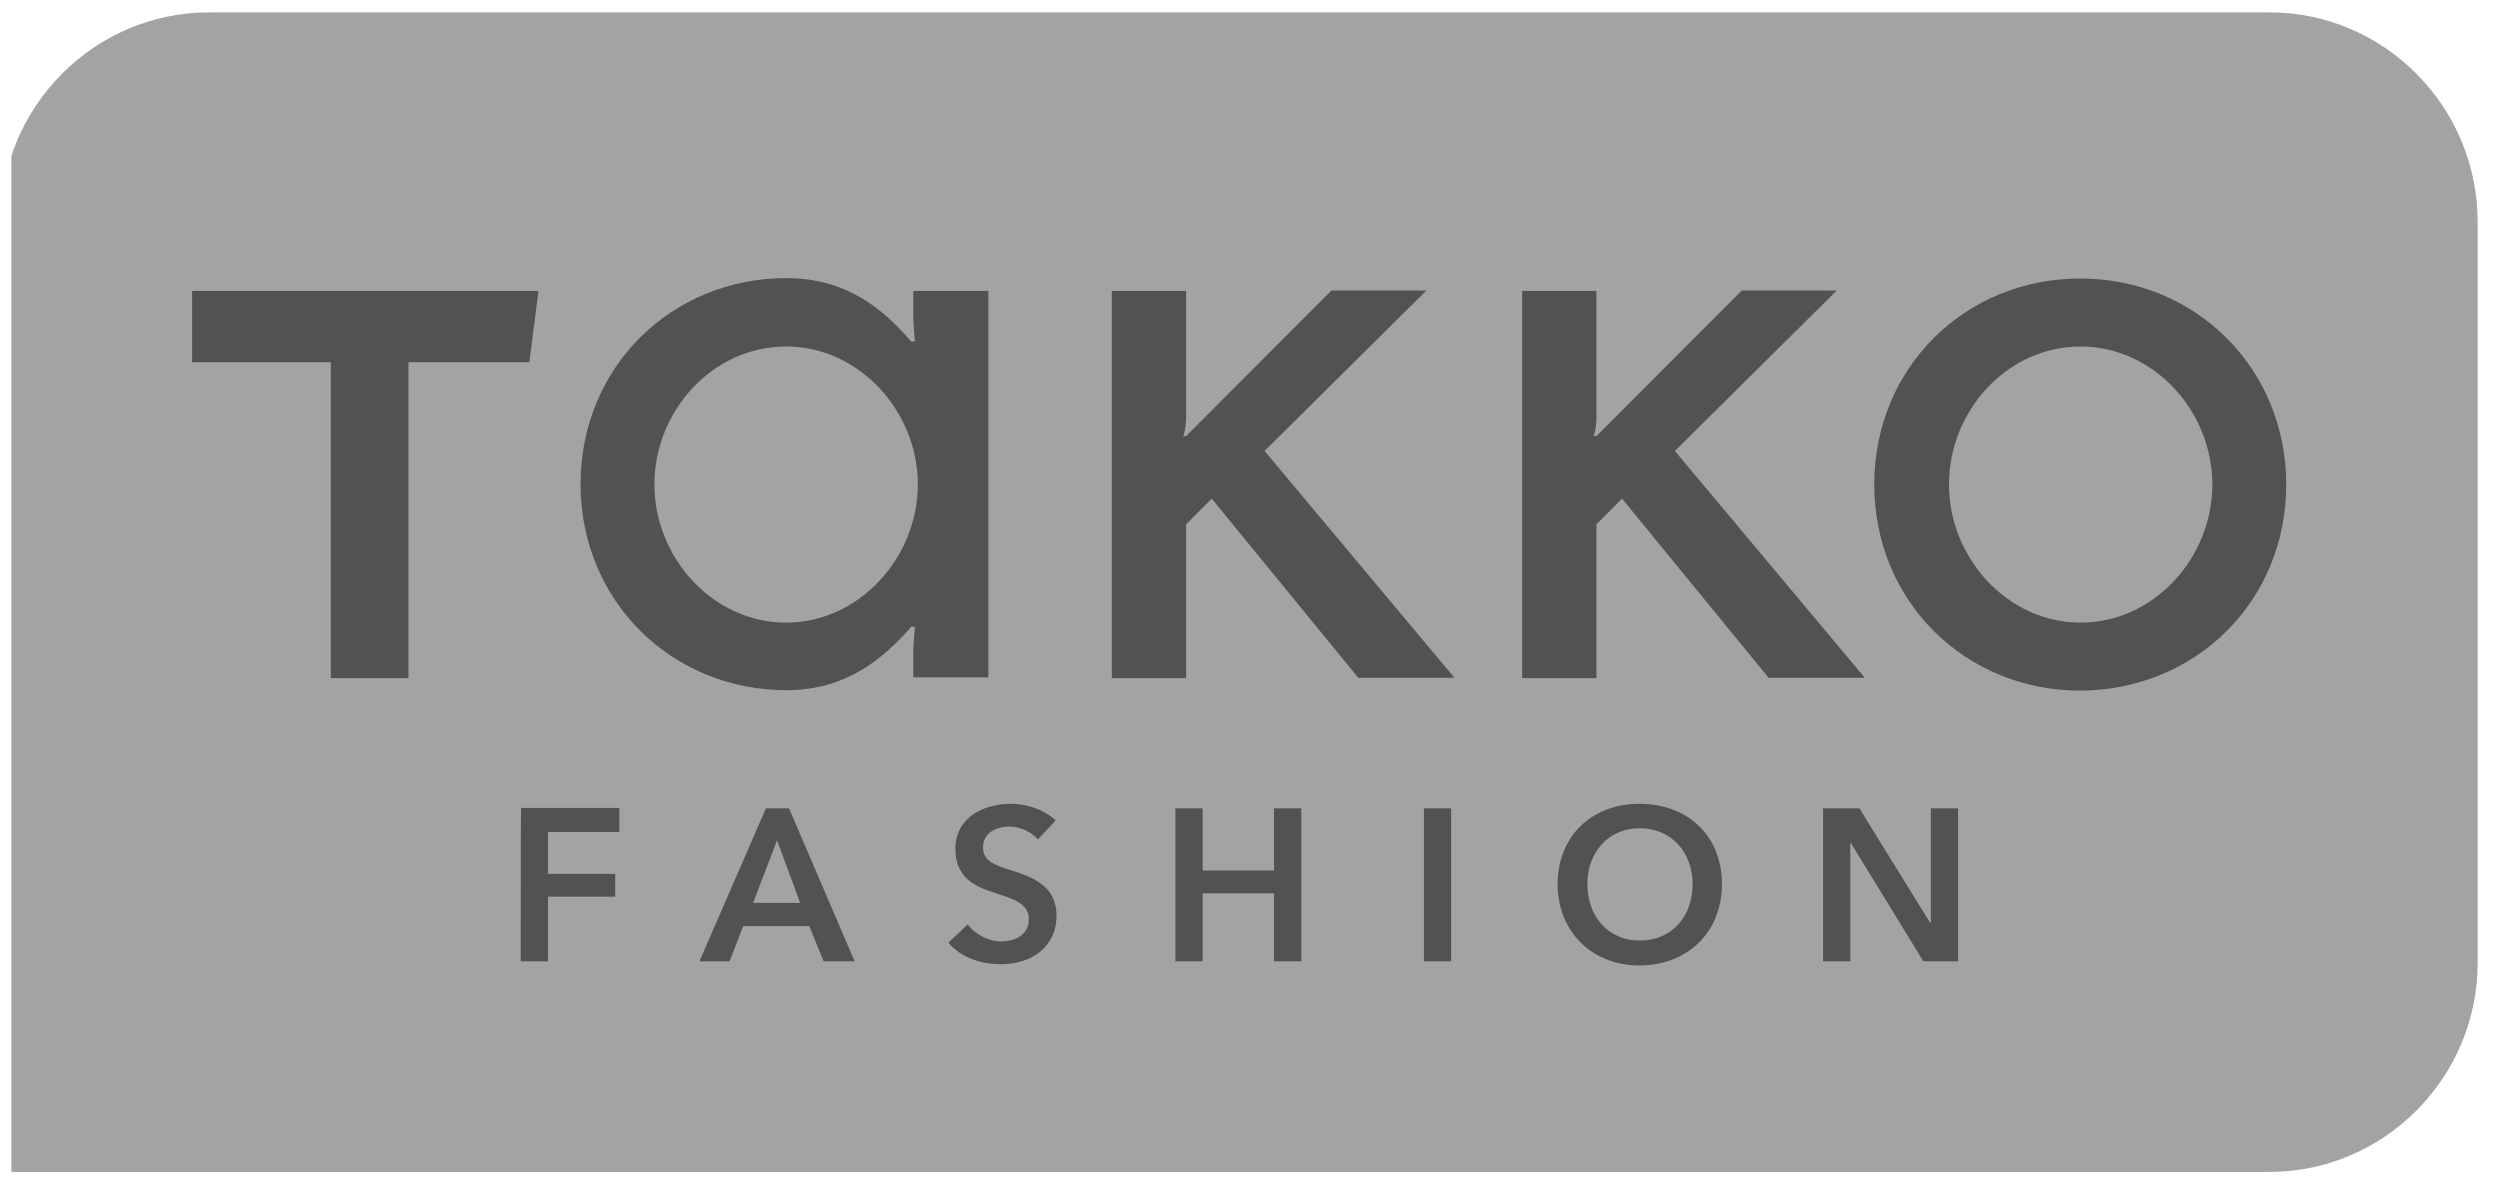 <svg width="128" height="61" viewBox="0 0 128 61" fill="none" xmlns="http://www.w3.org/2000/svg">
<g clip-path="url(#clip0_1446_7069)">
<path d="M116.202 0.633H10.695C4.841 0.633 0.043 5.451 0.043 11.331V40.198V49.304V60.002H10.695H18.24H116.202C122.057 60.002 126.855 55.184 126.855 49.304V11.352C126.855 5.451 122.057 0.633 116.202 0.633Z" fill="#A3A3A3"/>
<path d="M46.992 24.81C46.992 28.545 43.99 31.878 40.25 31.878C36.487 31.878 33.507 28.545 33.507 24.81C33.507 21.031 36.487 17.741 40.25 17.741C43.969 17.741 46.992 21.031 46.992 24.81ZM50.606 34.701V14.897H46.759C46.759 14.897 46.759 15.598 46.759 16.086C46.759 16.574 46.844 17.487 46.844 17.487H46.654C45.216 15.81 43.314 14.239 40.271 14.239C34.374 14.239 29.724 18.803 29.724 24.788C29.724 30.753 34.374 35.338 40.271 35.338C43.314 35.338 45.237 33.724 46.654 32.09H46.844C46.844 32.09 46.759 33.045 46.759 33.491C46.759 34.276 46.759 34.68 46.759 34.68H50.606V34.701ZM20.911 18.548H27.103L27.568 14.897H9.836V18.548H16.937V34.722H20.911V18.548ZM60.73 14.897H56.925V34.722H60.73V26.847L62.04 25.531L69.543 34.701H74.468L64.745 23.09L73.03 14.876H68.169L60.73 22.326H60.582C60.582 22.326 60.73 22.008 60.73 21.286V14.897ZM113.272 24.81C113.272 28.545 110.292 31.878 106.53 31.878C102.768 31.878 99.788 28.545 99.788 24.81C99.788 21.031 102.768 17.741 106.53 17.741C110.25 17.741 113.272 21.031 113.272 24.81ZM117.055 24.81C117.055 18.845 112.405 14.26 106.509 14.26C100.612 14.26 95.962 18.824 95.962 24.81C95.962 30.774 100.612 35.359 106.509 35.359C112.426 35.338 117.055 30.774 117.055 24.81ZM81.738 14.897H77.934V34.722H81.738V26.847L83.049 25.531L90.552 34.701H95.476L85.754 23.09L94.039 14.876H89.178L81.738 22.326H81.59C81.59 22.326 81.738 22.008 81.738 21.286V14.897ZM93.341 49.219H94.736V43.149H94.757L98.477 49.219H100.253V41.387H98.858V47.267H98.837L95.201 41.387H93.341V49.219ZM81.273 45.272C81.273 43.658 82.33 42.406 83.957 42.406C85.585 42.406 86.663 43.658 86.663 45.272C86.663 46.927 85.585 48.158 83.957 48.158C82.351 48.158 81.273 46.927 81.273 45.272ZM79.751 45.272C79.751 47.712 81.527 49.432 83.936 49.432C86.367 49.432 88.163 47.755 88.163 45.272C88.163 42.767 86.388 41.154 83.936 41.154C81.548 41.154 79.751 42.767 79.751 45.272ZM72.904 49.219H74.299V41.387H72.904V49.219ZM60.18 49.219H61.575V45.739H65.231V49.219H66.626V41.387H65.231V44.571H61.575V41.387H60.18V49.219ZM54.051 42.003C53.459 41.451 52.571 41.154 51.768 41.154C50.352 41.154 48.915 41.854 48.915 43.467C48.915 44.932 49.929 45.399 50.881 45.696C51.853 46.014 52.677 46.248 52.677 47.054C52.677 47.904 51.916 48.201 51.261 48.201C50.648 48.201 49.929 47.861 49.549 47.33L48.556 48.264C49.169 49.007 50.204 49.368 51.24 49.368C52.762 49.368 54.093 48.54 54.093 46.863C54.093 45.335 52.804 44.889 51.811 44.571C50.923 44.295 50.331 44.083 50.331 43.382C50.331 42.597 51.071 42.321 51.705 42.321C52.254 42.321 52.825 42.618 53.142 42.979L54.051 42.003ZM38.559 46.227L39.785 43.022L40.968 46.227H38.559ZM35.811 49.219H37.354L38.051 47.415H41.433L42.173 49.219H43.758L40.398 41.387H39.214L35.811 49.219ZM26.66 49.219H28.055V45.908H31.5V44.741H28.055V42.597H31.711V41.366H26.681C26.66 41.366 26.66 49.219 26.66 49.219Z" fill="#525252"/>
</g>
<defs>
<clipPath id="clip0_1446_7069">
<rect width="127" height="61" fill="white" transform="translate(0.582)"/>
</clipPath>
</defs>
</svg>
